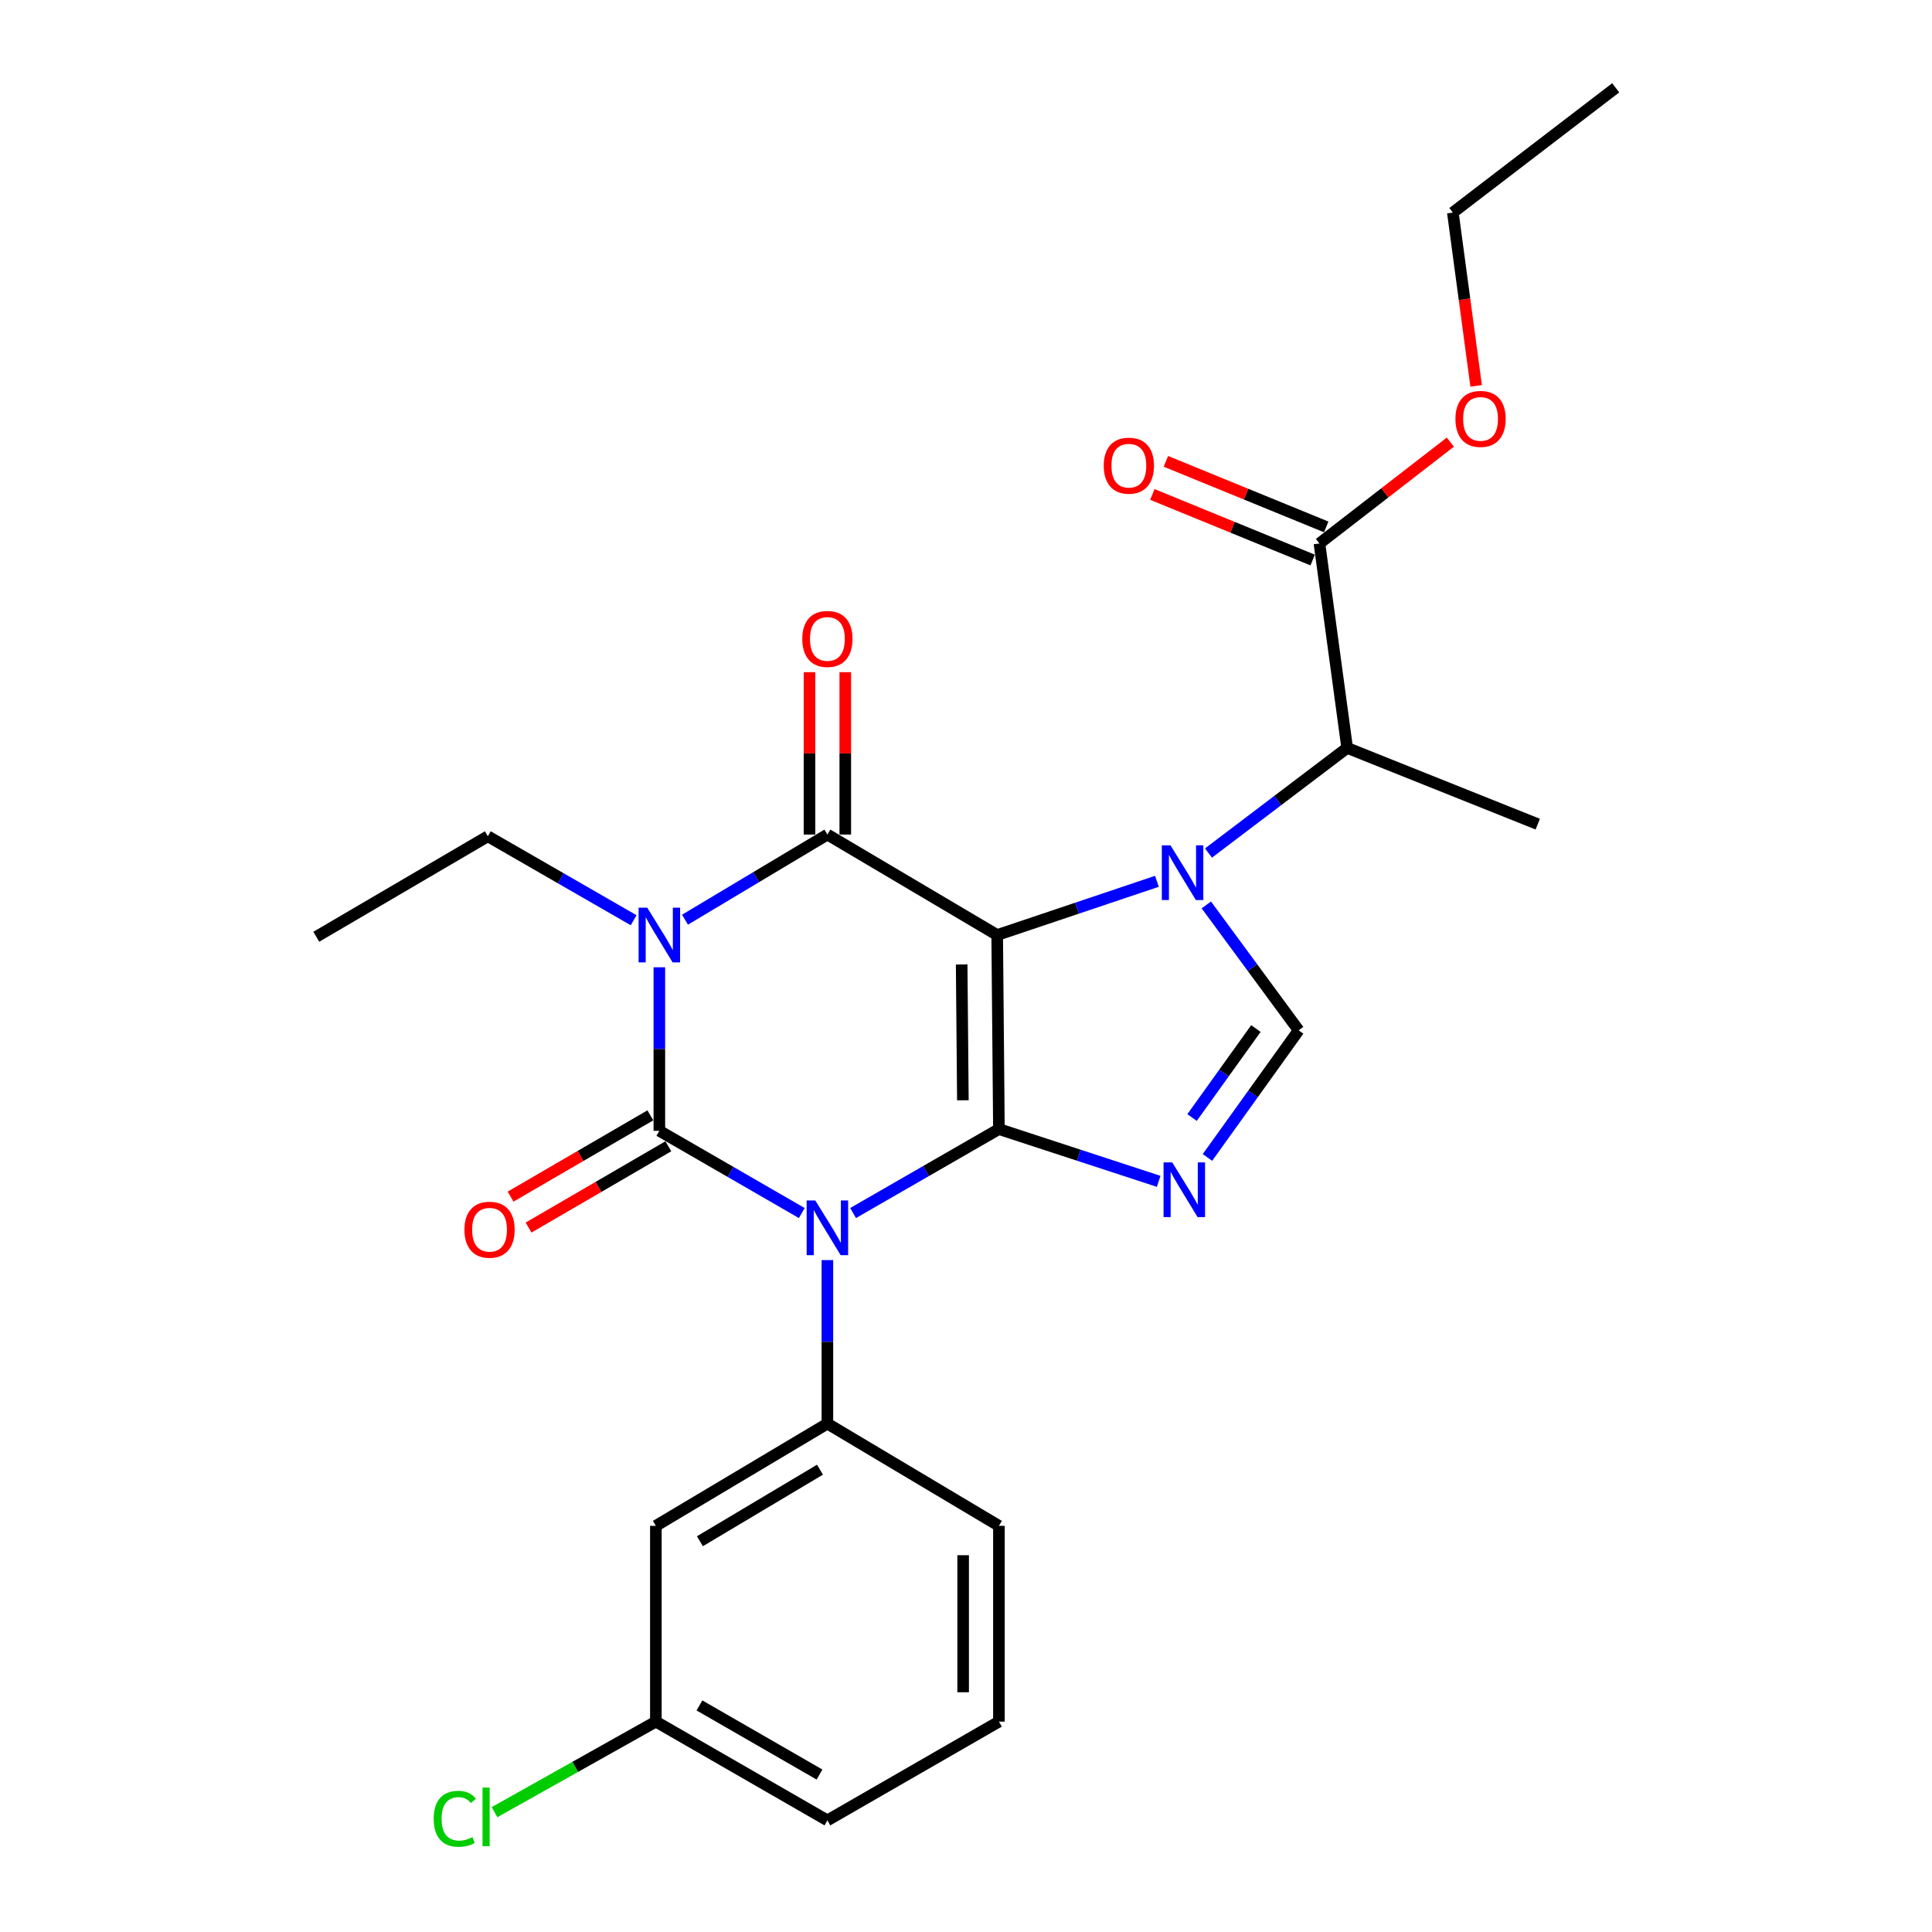 <?xml version='1.0' encoding='iso-8859-1'?>
<svg version='1.1' baseProfile='full'
              xmlns='http://www.w3.org/2000/svg'
                      xmlns:rdkit='http://www.rdkit.org/xml'
                      xmlns:xlink='http://www.w3.org/1999/xlink'
                  xml:space='preserve'
width='1000px' height='1000px' viewBox='0 0 1000 1000'>
<!-- END OF HEADER -->
<rect style='opacity:1.0;fill:#FFFFFF;stroke:none' width='1000' height='1000' x='0' y='0'> </rect>
<path class='bond-0' d='M 341.276,500.665 L 341.276,542.985' style='fill:none;fill-rule:evenodd;stroke:#0000FF;stroke-width:6px;stroke-linecap:butt;stroke-linejoin:miter;stroke-opacity:1' />
<path class='bond-0' d='M 341.276,542.985 L 341.276,585.305' style='fill:none;fill-rule:evenodd;stroke:#000000;stroke-width:6px;stroke-linecap:butt;stroke-linejoin:miter;stroke-opacity:1' />
<path class='bond-1' d='M 354.549,476.034 L 391.403,453.998' style='fill:none;fill-rule:evenodd;stroke:#0000FF;stroke-width:6px;stroke-linecap:butt;stroke-linejoin:miter;stroke-opacity:1' />
<path class='bond-1' d='M 391.403,453.998 L 428.257,431.962' style='fill:none;fill-rule:evenodd;stroke:#000000;stroke-width:6px;stroke-linecap:butt;stroke-linejoin:miter;stroke-opacity:1' />
<path class='bond-2' d='M 327.974,476.313 L 290.234,454.585' style='fill:none;fill-rule:evenodd;stroke:#0000FF;stroke-width:6px;stroke-linecap:butt;stroke-linejoin:miter;stroke-opacity:1' />
<path class='bond-2' d='M 290.234,454.585 L 252.494,432.857' style='fill:none;fill-rule:evenodd;stroke:#000000;stroke-width:6px;stroke-linecap:butt;stroke-linejoin:miter;stroke-opacity:1' />
<path class='bond-3' d='M 341.276,585.305 L 378.141,606.589' style='fill:none;fill-rule:evenodd;stroke:#000000;stroke-width:6px;stroke-linecap:butt;stroke-linejoin:miter;stroke-opacity:1' />
<path class='bond-3' d='M 378.141,606.589 L 415.006,627.874' style='fill:none;fill-rule:evenodd;stroke:#0000FF;stroke-width:6px;stroke-linecap:butt;stroke-linejoin:miter;stroke-opacity:1' />
<path class='bond-4' d='M 336.62,577.301 L 300.448,598.338' style='fill:none;fill-rule:evenodd;stroke:#000000;stroke-width:6px;stroke-linecap:butt;stroke-linejoin:miter;stroke-opacity:1' />
<path class='bond-4' d='M 300.448,598.338 L 264.275,619.376' style='fill:none;fill-rule:evenodd;stroke:#FF0000;stroke-width:6px;stroke-linecap:butt;stroke-linejoin:miter;stroke-opacity:1' />
<path class='bond-4' d='M 345.931,593.31 L 309.759,614.347' style='fill:none;fill-rule:evenodd;stroke:#000000;stroke-width:6px;stroke-linecap:butt;stroke-linejoin:miter;stroke-opacity:1' />
<path class='bond-4' d='M 309.759,614.347 L 273.586,635.385' style='fill:none;fill-rule:evenodd;stroke:#FF0000;stroke-width:6px;stroke-linecap:butt;stroke-linejoin:miter;stroke-opacity:1' />
<path class='bond-5' d='M 428.257,652.218 L 428.257,694.538' style='fill:none;fill-rule:evenodd;stroke:#0000FF;stroke-width:6px;stroke-linecap:butt;stroke-linejoin:miter;stroke-opacity:1' />
<path class='bond-5' d='M 428.257,694.538 L 428.257,736.858' style='fill:none;fill-rule:evenodd;stroke:#000000;stroke-width:6px;stroke-linecap:butt;stroke-linejoin:miter;stroke-opacity:1' />
<path class='bond-6' d='M 441.558,627.867 L 479.298,606.138' style='fill:none;fill-rule:evenodd;stroke:#0000FF;stroke-width:6px;stroke-linecap:butt;stroke-linejoin:miter;stroke-opacity:1' />
<path class='bond-6' d='M 479.298,606.138 L 517.038,584.41' style='fill:none;fill-rule:evenodd;stroke:#000000;stroke-width:6px;stroke-linecap:butt;stroke-linejoin:miter;stroke-opacity:1' />
<path class='bond-7' d='M 428.257,431.962 L 516.143,483.971' style='fill:none;fill-rule:evenodd;stroke:#000000;stroke-width:6px;stroke-linecap:butt;stroke-linejoin:miter;stroke-opacity:1' />
<path class='bond-8' d='M 437.516,431.962 L 437.516,389.941' style='fill:none;fill-rule:evenodd;stroke:#000000;stroke-width:6px;stroke-linecap:butt;stroke-linejoin:miter;stroke-opacity:1' />
<path class='bond-8' d='M 437.516,389.941 L 437.516,347.921' style='fill:none;fill-rule:evenodd;stroke:#FF0000;stroke-width:6px;stroke-linecap:butt;stroke-linejoin:miter;stroke-opacity:1' />
<path class='bond-8' d='M 418.997,431.962 L 418.997,389.941' style='fill:none;fill-rule:evenodd;stroke:#000000;stroke-width:6px;stroke-linecap:butt;stroke-linejoin:miter;stroke-opacity:1' />
<path class='bond-8' d='M 418.997,389.941 L 418.997,347.921' style='fill:none;fill-rule:evenodd;stroke:#FF0000;stroke-width:6px;stroke-linecap:butt;stroke-linejoin:miter;stroke-opacity:1' />
<path class='bond-9' d='M 686.45,272.733 L 644.958,255.76' style='fill:none;fill-rule:evenodd;stroke:#000000;stroke-width:6px;stroke-linecap:butt;stroke-linejoin:miter;stroke-opacity:1' />
<path class='bond-9' d='M 644.958,255.76 L 603.466,238.788' style='fill:none;fill-rule:evenodd;stroke:#FF0000;stroke-width:6px;stroke-linecap:butt;stroke-linejoin:miter;stroke-opacity:1' />
<path class='bond-9' d='M 679.438,289.874 L 637.946,272.902' style='fill:none;fill-rule:evenodd;stroke:#000000;stroke-width:6px;stroke-linecap:butt;stroke-linejoin:miter;stroke-opacity:1' />
<path class='bond-9' d='M 637.946,272.902 L 596.454,255.929' style='fill:none;fill-rule:evenodd;stroke:#FF0000;stroke-width:6px;stroke-linecap:butt;stroke-linejoin:miter;stroke-opacity:1' />
<path class='bond-10' d='M 682.944,281.303 L 697.287,387.123' style='fill:none;fill-rule:evenodd;stroke:#000000;stroke-width:6px;stroke-linecap:butt;stroke-linejoin:miter;stroke-opacity:1' />
<path class='bond-11' d='M 682.944,281.303 L 716.821,255.076' style='fill:none;fill-rule:evenodd;stroke:#000000;stroke-width:6px;stroke-linecap:butt;stroke-linejoin:miter;stroke-opacity:1' />
<path class='bond-11' d='M 716.821,255.076 L 750.698,228.848' style='fill:none;fill-rule:evenodd;stroke:#FF0000;stroke-width:6px;stroke-linecap:butt;stroke-linejoin:miter;stroke-opacity:1' />
<path class='bond-12' d='M 516.143,483.971 L 517.038,584.41' style='fill:none;fill-rule:evenodd;stroke:#000000;stroke-width:6px;stroke-linecap:butt;stroke-linejoin:miter;stroke-opacity:1' />
<path class='bond-12' d='M 497.758,499.202 L 498.385,569.509' style='fill:none;fill-rule:evenodd;stroke:#000000;stroke-width:6px;stroke-linecap:butt;stroke-linejoin:miter;stroke-opacity:1' />
<path class='bond-13' d='M 516.143,483.971 L 557.484,470.065' style='fill:none;fill-rule:evenodd;stroke:#000000;stroke-width:6px;stroke-linecap:butt;stroke-linejoin:miter;stroke-opacity:1' />
<path class='bond-13' d='M 557.484,470.065 L 598.825,456.159' style='fill:none;fill-rule:evenodd;stroke:#0000FF;stroke-width:6px;stroke-linecap:butt;stroke-linejoin:miter;stroke-opacity:1' />
<path class='bond-14' d='M 517.038,584.41 L 558.383,597.936' style='fill:none;fill-rule:evenodd;stroke:#000000;stroke-width:6px;stroke-linecap:butt;stroke-linejoin:miter;stroke-opacity:1' />
<path class='bond-14' d='M 558.383,597.936 L 599.727,611.462' style='fill:none;fill-rule:evenodd;stroke:#0000FF;stroke-width:6px;stroke-linecap:butt;stroke-linejoin:miter;stroke-opacity:1' />
<path class='bond-15' d='M 624.971,599.102 L 648.577,566.199' style='fill:none;fill-rule:evenodd;stroke:#0000FF;stroke-width:6px;stroke-linecap:butt;stroke-linejoin:miter;stroke-opacity:1' />
<path class='bond-15' d='M 648.577,566.199 L 672.182,533.295' style='fill:none;fill-rule:evenodd;stroke:#000000;stroke-width:6px;stroke-linecap:butt;stroke-linejoin:miter;stroke-opacity:1' />
<path class='bond-15' d='M 617.005,578.436 L 633.529,555.403' style='fill:none;fill-rule:evenodd;stroke:#0000FF;stroke-width:6px;stroke-linecap:butt;stroke-linejoin:miter;stroke-opacity:1' />
<path class='bond-15' d='M 633.529,555.403 L 650.053,532.371' style='fill:none;fill-rule:evenodd;stroke:#000000;stroke-width:6px;stroke-linecap:butt;stroke-linejoin:miter;stroke-opacity:1' />
<path class='bond-16' d='M 672.182,533.295 L 648.285,500.842' style='fill:none;fill-rule:evenodd;stroke:#000000;stroke-width:6px;stroke-linecap:butt;stroke-linejoin:miter;stroke-opacity:1' />
<path class='bond-16' d='M 648.285,500.842 L 624.388,468.389' style='fill:none;fill-rule:evenodd;stroke:#0000FF;stroke-width:6px;stroke-linecap:butt;stroke-linejoin:miter;stroke-opacity:1' />
<path class='bond-17' d='M 625.508,441.529 L 661.398,414.326' style='fill:none;fill-rule:evenodd;stroke:#0000FF;stroke-width:6px;stroke-linecap:butt;stroke-linejoin:miter;stroke-opacity:1' />
<path class='bond-17' d='M 661.398,414.326 L 697.287,387.123' style='fill:none;fill-rule:evenodd;stroke:#000000;stroke-width:6px;stroke-linecap:butt;stroke-linejoin:miter;stroke-opacity:1' />
<path class='bond-18' d='M 697.287,387.123 L 795.935,426.581' style='fill:none;fill-rule:evenodd;stroke:#000000;stroke-width:6px;stroke-linecap:butt;stroke-linejoin:miter;stroke-opacity:1' />
<path class='bond-19' d='M 252.494,432.857 L 163.712,484.866' style='fill:none;fill-rule:evenodd;stroke:#000000;stroke-width:6px;stroke-linecap:butt;stroke-linejoin:miter;stroke-opacity:1' />
<path class='bond-20' d='M 339.475,789.773 L 428.257,736.858' style='fill:none;fill-rule:evenodd;stroke:#000000;stroke-width:6px;stroke-linecap:butt;stroke-linejoin:miter;stroke-opacity:1' />
<path class='bond-20' d='M 362.274,797.745 L 424.421,760.704' style='fill:none;fill-rule:evenodd;stroke:#000000;stroke-width:6px;stroke-linecap:butt;stroke-linejoin:miter;stroke-opacity:1' />
<path class='bond-21' d='M 339.475,789.773 L 339.475,891.107' style='fill:none;fill-rule:evenodd;stroke:#000000;stroke-width:6px;stroke-linecap:butt;stroke-linejoin:miter;stroke-opacity:1' />
<path class='bond-22' d='M 428.257,736.858 L 517.038,789.773' style='fill:none;fill-rule:evenodd;stroke:#000000;stroke-width:6px;stroke-linecap:butt;stroke-linejoin:miter;stroke-opacity:1' />
<path class='bond-23' d='M 339.475,891.107 L 297.716,914.541' style='fill:none;fill-rule:evenodd;stroke:#000000;stroke-width:6px;stroke-linecap:butt;stroke-linejoin:miter;stroke-opacity:1' />
<path class='bond-23' d='M 297.716,914.541 L 255.958,937.975' style='fill:none;fill-rule:evenodd;stroke:#00CC00;stroke-width:6px;stroke-linecap:butt;stroke-linejoin:miter;stroke-opacity:1' />
<path class='bond-24' d='M 339.475,891.107 L 428.257,942.222' style='fill:none;fill-rule:evenodd;stroke:#000000;stroke-width:6px;stroke-linecap:butt;stroke-linejoin:miter;stroke-opacity:1' />
<path class='bond-24' d='M 362.033,882.725 L 424.18,918.505' style='fill:none;fill-rule:evenodd;stroke:#000000;stroke-width:6px;stroke-linecap:butt;stroke-linejoin:miter;stroke-opacity:1' />
<path class='bond-25' d='M 517.038,891.107 L 517.038,789.773' style='fill:none;fill-rule:evenodd;stroke:#000000;stroke-width:6px;stroke-linecap:butt;stroke-linejoin:miter;stroke-opacity:1' />
<path class='bond-25' d='M 498.518,875.907 L 498.518,804.973' style='fill:none;fill-rule:evenodd;stroke:#000000;stroke-width:6px;stroke-linecap:butt;stroke-linejoin:miter;stroke-opacity:1' />
<path class='bond-26' d='M 517.038,891.107 L 428.257,942.222' style='fill:none;fill-rule:evenodd;stroke:#000000;stroke-width:6px;stroke-linecap:butt;stroke-linejoin:miter;stroke-opacity:1' />
<path class='bond-27' d='M 764.048,199.73 L 758.02,154.878' style='fill:none;fill-rule:evenodd;stroke:#FF0000;stroke-width:6px;stroke-linecap:butt;stroke-linejoin:miter;stroke-opacity:1' />
<path class='bond-27' d='M 758.02,154.878 L 751.992,110.027' style='fill:none;fill-rule:evenodd;stroke:#000000;stroke-width:6px;stroke-linecap:butt;stroke-linejoin:miter;stroke-opacity:1' />
<path class='bond-28' d='M 751.992,110.027 L 836.288,45.455' style='fill:none;fill-rule:evenodd;stroke:#000000;stroke-width:6px;stroke-linecap:butt;stroke-linejoin:miter;stroke-opacity:1' />
<path  class='atom-0' d='M 335.016 469.811
L 344.296 484.811
Q 345.216 486.291, 346.696 488.971
Q 348.176 491.651, 348.256 491.811
L 348.256 469.811
L 352.016 469.811
L 352.016 498.131
L 348.136 498.131
L 338.176 481.731
Q 337.016 479.811, 335.776 477.611
Q 334.576 475.411, 334.216 474.731
L 334.216 498.131
L 330.536 498.131
L 330.536 469.811
L 335.016 469.811
' fill='#0000FF'/>
<path  class='atom-2' d='M 421.997 621.364
L 431.277 636.364
Q 432.197 637.844, 433.677 640.524
Q 435.157 643.204, 435.237 643.364
L 435.237 621.364
L 438.997 621.364
L 438.997 649.684
L 435.117 649.684
L 425.157 633.284
Q 423.997 631.364, 422.757 629.164
Q 421.557 626.964, 421.197 626.284
L 421.197 649.684
L 417.517 649.684
L 417.517 621.364
L 421.997 621.364
' fill='#0000FF'/>
<path  class='atom-4' d='M 415.257 330.708
Q 415.257 323.908, 418.617 320.108
Q 421.977 316.308, 428.257 316.308
Q 434.537 316.308, 437.897 320.108
Q 441.257 323.908, 441.257 330.708
Q 441.257 337.588, 437.857 341.508
Q 434.457 345.388, 428.257 345.388
Q 422.017 345.388, 418.617 341.508
Q 415.257 337.628, 415.257 330.708
M 428.257 342.188
Q 432.577 342.188, 434.897 339.308
Q 437.257 336.388, 437.257 330.708
Q 437.257 325.148, 434.897 322.348
Q 432.577 319.508, 428.257 319.508
Q 423.937 319.508, 421.577 322.308
Q 419.257 325.108, 419.257 330.708
Q 419.257 336.428, 421.577 339.308
Q 423.937 342.188, 428.257 342.188
' fill='#FF0000'/>
<path  class='atom-5' d='M 240.389 636.5
Q 240.389 629.7, 243.749 625.9
Q 247.109 622.1, 253.389 622.1
Q 259.669 622.1, 263.029 625.9
Q 266.389 629.7, 266.389 636.5
Q 266.389 643.38, 262.989 647.3
Q 259.589 651.18, 253.389 651.18
Q 247.149 651.18, 243.749 647.3
Q 240.389 643.42, 240.389 636.5
M 253.389 647.98
Q 257.709 647.98, 260.029 645.1
Q 262.389 642.18, 262.389 636.5
Q 262.389 630.94, 260.029 628.14
Q 257.709 625.3, 253.389 625.3
Q 249.069 625.3, 246.709 628.1
Q 244.389 630.9, 244.389 636.5
Q 244.389 642.22, 246.709 645.1
Q 249.069 647.98, 253.389 647.98
' fill='#FF0000'/>
<path  class='atom-9' d='M 606.731 601.641
L 616.011 616.641
Q 616.931 618.121, 618.411 620.801
Q 619.891 623.481, 619.971 623.641
L 619.971 601.641
L 623.731 601.641
L 623.731 629.961
L 619.851 629.961
L 609.891 613.561
Q 608.731 611.641, 607.491 609.441
Q 606.291 607.241, 605.931 606.561
L 605.931 629.961
L 602.251 629.961
L 602.251 601.641
L 606.731 601.641
' fill='#0000FF'/>
<path  class='atom-11' d='M 605.836 437.535
L 615.116 452.535
Q 616.036 454.015, 617.516 456.695
Q 618.996 459.375, 619.076 459.535
L 619.076 437.535
L 622.836 437.535
L 622.836 465.855
L 618.956 465.855
L 608.996 449.455
Q 607.836 447.535, 606.596 445.335
Q 605.396 443.135, 605.036 442.455
L 605.036 465.855
L 601.356 465.855
L 601.356 437.535
L 605.836 437.535
' fill='#0000FF'/>
<path  class='atom-12' d='M 571.296 241.031
Q 571.296 234.231, 574.656 230.431
Q 578.016 226.631, 584.296 226.631
Q 590.576 226.631, 593.936 230.431
Q 597.296 234.231, 597.296 241.031
Q 597.296 247.911, 593.896 251.831
Q 590.496 255.711, 584.296 255.711
Q 578.056 255.711, 574.656 251.831
Q 571.296 247.951, 571.296 241.031
M 584.296 252.511
Q 588.616 252.511, 590.936 249.631
Q 593.296 246.711, 593.296 241.031
Q 593.296 235.471, 590.936 232.671
Q 588.616 229.831, 584.296 229.831
Q 579.976 229.831, 577.616 232.631
Q 575.296 235.431, 575.296 241.031
Q 575.296 246.751, 577.616 249.631
Q 579.976 252.511, 584.296 252.511
' fill='#FF0000'/>
<path  class='atom-19' d='M 224.479 941.401
Q 224.479 934.361, 227.759 930.681
Q 231.079 926.961, 237.359 926.961
Q 243.199 926.961, 246.319 931.081
L 243.679 933.241
Q 241.399 930.241, 237.359 930.241
Q 233.079 930.241, 230.799 933.121
Q 228.559 935.961, 228.559 941.401
Q 228.559 947.001, 230.879 949.881
Q 233.239 952.761, 237.799 952.761
Q 240.919 952.761, 244.559 950.881
L 245.679 953.881
Q 244.199 954.841, 241.959 955.401
Q 239.719 955.961, 237.239 955.961
Q 231.079 955.961, 227.759 952.201
Q 224.479 948.441, 224.479 941.401
' fill='#00CC00'/>
<path  class='atom-19' d='M 249.759 925.241
L 253.439 925.241
L 253.439 955.601
L 249.759 955.601
L 249.759 925.241
' fill='#00CC00'/>
<path  class='atom-23' d='M 753.334 216.822
Q 753.334 210.022, 756.694 206.222
Q 760.054 202.422, 766.334 202.422
Q 772.614 202.422, 775.974 206.222
Q 779.334 210.022, 779.334 216.822
Q 779.334 223.702, 775.934 227.622
Q 772.534 231.502, 766.334 231.502
Q 760.094 231.502, 756.694 227.622
Q 753.334 223.742, 753.334 216.822
M 766.334 228.302
Q 770.654 228.302, 772.974 225.422
Q 775.334 222.502, 775.334 216.822
Q 775.334 211.262, 772.974 208.462
Q 770.654 205.622, 766.334 205.622
Q 762.014 205.622, 759.654 208.422
Q 757.334 211.222, 757.334 216.822
Q 757.334 222.542, 759.654 225.422
Q 762.014 228.302, 766.334 228.302
' fill='#FF0000'/>
</svg>

